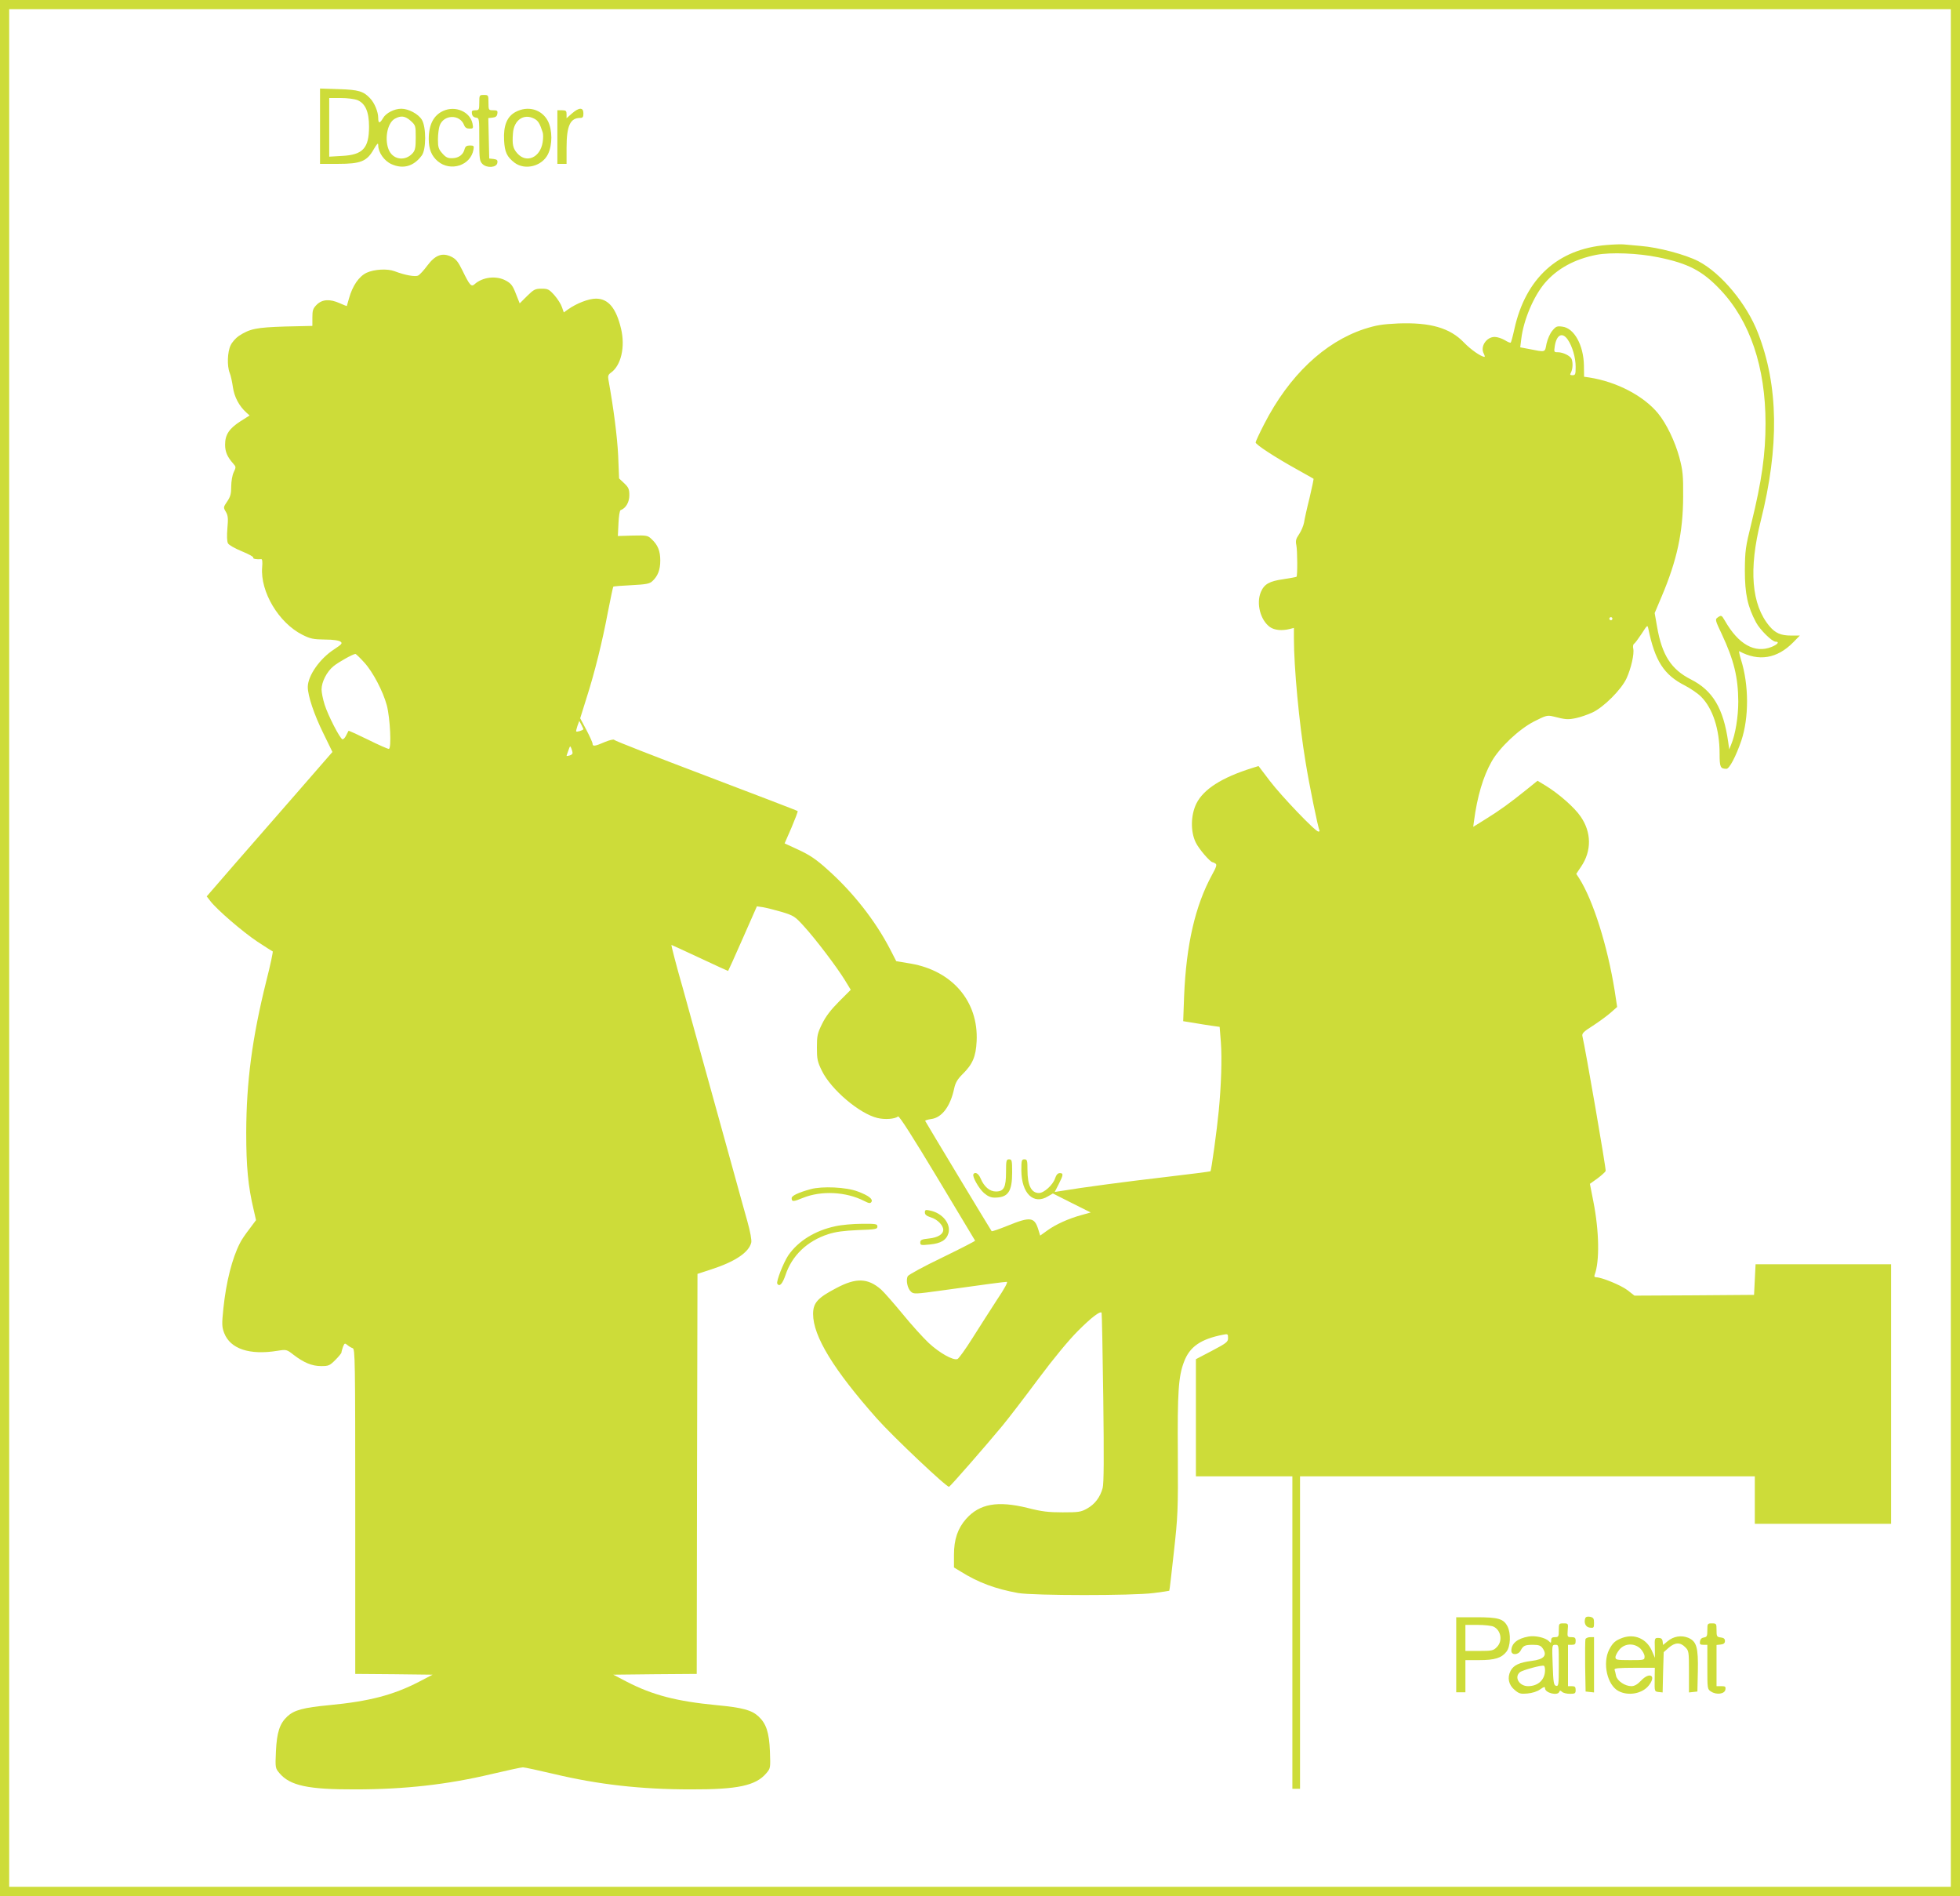 <?xml version="1.0" standalone="no"?>
<!DOCTYPE svg PUBLIC "-//W3C//DTD SVG 20010904//EN"
 "http://www.w3.org/TR/2001/REC-SVG-20010904/DTD/svg10.dtd">
<svg version="1.0" xmlns="http://www.w3.org/2000/svg"
 width="1280pt" height="1238pt" viewBox="0 0 1280 1238"
 preserveAspectRatio="xMidYMid meet">
<g transform="translate(0,1238) scale(0.1,-0.1)"
fill="#cddc39" stroke="none">
<path d="M0 6190 l0 -6190 6400 0 6400 0 0 6190 0 6190 -6400 0 -6400 0 0
-6190z m12740 0 l0 -6130 -6340 0 -6340 0 0 6130 0 6130 6340 0 6340 0 0
-6130z"/>
<path d="M2090 11556 l0 -246 117 0 c148 0 189 16 233 94 23 39 30 46 30 28 0
-47 39 -103 87 -124 76 -34 145 -14 197 56 30 39 30 186 1 234 -23 38 -87 72
-134 72 -46 0 -101 -28 -120 -62 -21 -36 -31 -35 -31 2 0 39 -24 98 -53 128
-43 46 -75 56 -204 60 l-123 4 0 -246z m245 170 c51 -22 75 -76 75 -173 0
-140 -40 -184 -175 -191 l-85 -5 0 192 0 191 75 0 c43 0 90 -6 110 -14z m347
-135 c32 -29 33 -32 33 -109 0 -66 -4 -84 -20 -102 -46 -52 -121 -45 -152 13
-35 68 -16 184 36 212 40 22 67 18 103 -14z"/>
<path d="M3130 11710 c0 -47 -2 -50 -26 -50 -21 0 -25 -4 -22 -22 2 -15 11
-24 26 -26 22 -3 22 -6 22 -143 0 -127 2 -141 21 -160 28 -28 93 -24 97 8 3
17 -2 22 -25 25 l-28 3 -3 132 -3 132 28 3 c20 2 29 9 31 26 3 19 -1 22 -27
22 -30 0 -31 1 -31 50 0 49 -1 50 -30 50 -29 0 -30 -1 -30 -50z"/>
<path d="M2895 11656 c-63 -28 -95 -90 -95 -183 0 -67 18 -111 59 -146 83 -70
215 -28 233 76 5 24 2 27 -23 27 -22 0 -30 -6 -35 -24 -9 -36 -38 -58 -80 -59
-29 -1 -42 5 -65 31 -25 28 -29 41 -29 91 0 32 5 72 11 90 26 74 132 77 160 4
6 -16 17 -23 35 -23 24 0 26 2 20 32 -15 78 -111 120 -191 84z"/>
<path d="M3367 11649 c-56 -30 -80 -89 -75 -185 4 -77 18 -108 69 -147 69 -51
180 -22 218 57 29 60 29 157 -1 216 -40 76 -130 102 -211 59z m122 -44 c25
-13 36 -30 55 -89 4 -11 4 -40 0 -64 -15 -100 -105 -141 -165 -74 -29 32 -35
58 -29 132 6 86 71 131 139 95z"/>
<path d="M3735 11639 l-35 -31 0 26 c0 22 -4 26 -30 26 l-30 0 0 -175 0 -175
30 0 30 0 0 105 c0 144 24 195 89 195 17 0 21 6 21 30 0 40 -28 40 -75 -1z"/>
<path d="M10490 10780 c-317 -26 -527 -218 -600 -548 -10 -46 -21 -86 -24 -89
-3 -3 -20 4 -39 16 -19 11 -48 21 -66 21 -54 0 -96 -64 -71 -109 6 -12 8 -21
5 -21 -22 0 -90 47 -135 94 -91 95 -220 132 -430 124 -104 -5 -141 -11 -220
-36 -261 -86 -492 -305 -654 -621 -31 -60 -56 -114 -56 -120 0 -14 129 -98
270 -176 58 -32 106 -60 108 -61 2 -1 -10 -58 -26 -126 -17 -67 -33 -140 -36
-161 -4 -21 -18 -54 -32 -75 -21 -30 -24 -44 -18 -72 7 -35 8 -200 1 -206 -2
-2 -41 -9 -86 -16 -92 -13 -125 -32 -147 -84 -31 -75 -3 -183 59 -228 29 -21
79 -26 130 -13 l27 7 0 -67 c0 -191 34 -556 76 -808 24 -150 82 -433 91 -447
2 -5 -1 -8 -7 -8 -20 0 -243 233 -318 332 l-73 96 -42 -13 c-198 -62 -317
-138 -364 -232 -37 -76 -39 -183 -4 -254 19 -41 95 -129 110 -129 3 0 12 -4
19 -9 10 -6 6 -22 -22 -72 -111 -203 -169 -457 -183 -792 l-6 -165 69 -11 c38
-7 92 -15 119 -19 l50 -7 8 -100 c8 -107 2 -287 -14 -450 -11 -117 -48 -388
-54 -393 -2 -2 -135 -19 -297 -38 -251 -29 -544 -68 -681 -91 l-39 -6 26 51
c31 61 32 72 7 72 -13 0 -23 -11 -31 -35 -14 -42 -72 -95 -105 -95 -50 0 -75
50 -75 151 0 62 -2 69 -20 69 -18 0 -20 -7 -20 -72 1 -151 80 -228 175 -169
l31 18 123 -62 124 -62 -61 -17 c-84 -23 -168 -61 -223 -101 l-46 -33 -12 39
c-25 82 -52 86 -197 27 -57 -23 -105 -40 -108 -37 -4 4 -429 709 -434 720 -1
3 16 9 39 12 70 9 125 82 150 198 8 38 21 61 54 94 67 66 88 115 93 216 13
259 -158 460 -430 507 l-95 16 -38 74 c-98 190 -245 377 -414 527 -72 65 -115
93 -186 126 l-91 42 45 103 c24 57 43 106 40 108 -2 3 -272 106 -598 230 -327
124 -597 229 -600 235 -4 5 -29 -1 -61 -14 -64 -28 -80 -30 -80 -12 0 8 -18
48 -40 90 l-41 77 40 128 c55 171 105 374 141 566 17 88 33 162 35 165 3 3 57
7 119 10 95 5 118 9 136 26 36 33 52 74 52 135 0 63 -16 102 -57 140 -25 24
-32 25 -123 23 l-97 -3 4 83 c2 47 8 84 14 86 34 12 57 52 57 97 0 40 -5 51
-33 78 l-34 32 -6 149 c-6 123 -29 304 -64 498 -4 21 0 32 16 43 67 47 95 168
67 287 -32 135 -83 197 -164 197 -48 0 -127 -31 -182 -70 l-28 -20 -12 34 c-6
19 -28 54 -49 78 -35 39 -43 43 -84 43 -42 0 -51 -5 -95 -48 l-48 -48 -25 63
c-20 52 -31 67 -64 85 -62 35 -153 25 -206 -23 -21 -19 -32 -7 -79 90 -28 57
-42 75 -73 90 -59 28 -105 11 -157 -59 -22 -30 -49 -59 -59 -64 -19 -10 -86 2
-154 28 -47 18 -133 13 -183 -10 -50 -24 -92 -85 -115 -168 -7 -25 -13 -47
-14 -49 -1 -1 -22 7 -46 18 -65 29 -114 26 -150 -9 -25 -25 -29 -37 -29 -84
l0 -55 -177 -4 c-188 -6 -231 -14 -304 -62 -20 -14 -44 -41 -53 -61 -21 -43
-24 -135 -6 -180 7 -16 16 -58 21 -93 9 -64 41 -124 88 -166 l21 -19 -60 -38
c-73 -47 -100 -87 -100 -152 0 -47 14 -80 53 -124 19 -21 19 -24 3 -57 -9 -19
-16 -59 -16 -93 0 -47 -5 -66 -26 -97 -26 -38 -26 -40 -9 -68 14 -24 16 -43
10 -108 -4 -49 -3 -85 4 -98 6 -11 45 -33 91 -52 44 -18 77 -36 74 -41 -5 -8
23 -13 52 -10 7 1 9 -18 6 -53 -13 -160 108 -363 263 -441 52 -26 71 -30 147
-31 54 0 93 -6 102 -14 14 -10 8 -17 -42 -50 -93 -60 -171 -171 -172 -245 0
-58 41 -180 101 -302 l60 -123 -228 -262 c-125 -144 -310 -356 -411 -471
l-182 -210 24 -31 c42 -55 210 -200 306 -264 52 -34 97 -63 101 -64 3 -2 -15
-89 -42 -194 -93 -374 -130 -659 -131 -989 0 -223 12 -351 49 -506 l15 -66
-44 -59 c-25 -32 -53 -73 -61 -91 -51 -99 -90 -253 -108 -425 -11 -105 -10
-122 5 -162 40 -104 166 -146 349 -116 57 9 59 9 105 -27 67 -51 119 -73 180
-73 48 0 55 3 92 40 22 22 40 44 40 49 0 5 5 22 10 37 10 24 12 25 28 12 9 -8
25 -18 35 -21 16 -6 17 -66 17 -1067 l0 -1060 253 -2 252 -3 -90 -47 c-167
-86 -323 -127 -585 -152 -169 -16 -229 -32 -274 -74 -50 -47 -68 -104 -74
-227 -5 -109 -4 -111 23 -143 69 -82 188 -107 495 -106 325 0 604 32 890 100
102 24 194 44 205 44 11 0 103 -20 205 -44 286 -68 565 -100 890 -100 307 -1
426 24 495 106 27 32 27 34 23 143 -5 123 -24 180 -74 227 -45 42 -105 58
-274 74 -262 25 -418 66 -585 152 l-90 47 272 3 273 2 2 1306 3 1306 89 29
c157 51 246 111 262 175 4 15 -6 71 -26 142 -18 64 -50 178 -70 252 -21 74
-61 221 -90 325 -29 105 -69 251 -90 325 -21 74 -61 221 -90 325 -29 105 -65
235 -80 290 -42 145 -78 285 -75 285 1 0 85 -38 185 -85 100 -47 183 -85 185
-85 1 0 44 95 95 211 l93 211 41 -6 c23 -4 78 -18 123 -31 77 -24 85 -29 143
-93 76 -83 214 -265 267 -351 l39 -64 -76 -76 c-53 -53 -87 -97 -111 -146 -31
-63 -34 -78 -34 -155 0 -76 3 -92 33 -153 60 -122 245 -279 362 -307 49 -12
114 -7 135 10 7 6 98 -137 255 -398 135 -224 246 -409 248 -413 1 -3 -95 -52
-214 -110 -121 -58 -220 -112 -226 -122 -13 -26 -2 -80 21 -101 18 -17 29 -16
203 8 292 41 408 56 423 56 9 0 -16 -46 -64 -117 -42 -65 -114 -177 -160 -250
-45 -72 -90 -134 -98 -137 -28 -11 -118 40 -188 105 -37 35 -115 121 -171 190
-57 69 -120 141 -140 159 -86 75 -163 78 -291 10 -123 -64 -153 -97 -153 -170
0 -145 134 -364 417 -683 104 -117 457 -451 471 -445 9 3 236 263 348 398 39
47 144 184 234 305 103 138 200 255 260 315 86 86 143 130 154 119 2 -2 7
-251 11 -554 5 -395 4 -562 -4 -591 -16 -60 -51 -106 -101 -134 -41 -23 -56
-25 -160 -25 -93 0 -137 5 -230 29 -196 48 -313 27 -401 -72 -55 -63 -79 -134
-79 -235 l0 -82 43 -26 c115 -72 227 -114 377 -141 100 -17 743 -18 884 0 55
7 101 14 102 15 2 1 15 115 30 252 26 234 28 274 26 639 -3 408 4 508 40 603
37 99 108 149 256 178 30 6 32 5 32 -22 0 -25 -10 -33 -105 -83 l-105 -55 0
-382 0 -383 315 0 315 0 0 -1020 0 -1020 25 0 25 0 0 1020 0 1020 1485 0 1485
0 0 -155 0 -155 445 0 445 0 0 848 0 847 -442 0 -443 0 -5 -100 -5 -100 -391
-3 -390 -2 -46 36 c-42 32 -168 84 -205 84 -10 0 -13 6 -9 16 33 87 30 283 -8
477 l-23 117 49 35 c27 20 51 42 54 49 4 11 -132 797 -152 881 -4 17 9 30 68
67 40 26 92 64 116 85 l43 38 -16 105 c-47 294 -141 592 -232 735 l-19 29 32
48 c69 102 68 224 -4 327 -40 59 -143 149 -228 201 l-53 32 -73 -59 c-107 -86
-173 -134 -265 -191 l-82 -51 5 37 c21 161 60 292 115 389 51 91 178 211 277
262 79 40 87 42 125 33 82 -21 96 -22 149 -11 29 6 78 23 108 37 73 34 188
149 222 222 30 65 52 162 44 195 -3 13 -1 27 5 31 6 3 28 33 50 66 38 59 38
59 44 31 43 -209 102 -300 238 -369 37 -19 85 -52 106 -73 76 -76 121 -212
121 -372 0 -89 5 -99 45 -99 19 0 62 82 97 184 50 150 50 363 -2 528 -10 33
-15 57 -12 56 127 -69 248 -49 353 58 l43 44 -57 0 c-67 0 -103 16 -141 61
-118 140 -137 371 -57 689 121 482 116 881 -18 1225 -73 190 -240 391 -389
469 -85 44 -262 91 -377 100 -44 4 -93 8 -110 10 -16 2 -68 0 -115 -4z m339
-80 c197 -40 290 -89 406 -212 194 -205 295 -505 295 -873 0 -201 -25 -377
-92 -650 -39 -158 -42 -180 -43 -310 0 -153 18 -236 73 -339 27 -50 105 -126
128 -126 27 0 13 -18 -26 -34 -110 -44 -217 16 -306 172 -21 36 -23 37 -48 19
-16 -11 -14 -19 28 -107 80 -171 107 -283 108 -440 0 -102 -19 -217 -47 -283
l-12 -30 -7 49 c-31 219 -101 336 -244 408 -128 65 -188 158 -220 342 l-16 91
46 109 c100 236 139 418 140 649 1 141 -2 172 -25 259 -28 103 -84 220 -139
287 -95 115 -270 206 -448 234 l-35 5 -1 73 c-2 132 -63 244 -140 254 -36 5
-43 2 -66 -26 -15 -17 -31 -54 -38 -84 -12 -60 -2 -58 -119 -35 l-53 10 7 56
c15 124 81 278 153 363 81 95 195 157 337 185 94 18 273 11 404 -16z m-591
-537 c30 -43 52 -118 52 -178 0 -49 -2 -55 -20 -55 -17 0 -19 3 -10 19 11 22
13 61 4 86 -8 21 -56 45 -90 45 -26 0 -26 1 -20 42 12 73 49 91 84 41z m292
-1823 c0 -5 -4 -10 -10 -10 -5 0 -10 5 -10 10 0 6 5 10 10 10 6 0 10 -4 10
-10z m-8151 -286 c56 -61 122 -187 147 -279 22 -84 32 -285 13 -285 -7 0 -69
27 -137 61 -68 33 -124 59 -126 57 -1 -1 -8 -15 -16 -31 -7 -15 -18 -26 -24
-24 -17 6 -94 156 -116 226 -11 35 -20 79 -20 99 0 49 34 116 78 152 33 27
126 79 143 80 4 0 30 -25 58 -56z m1431 -435 c0 -7 -42 -20 -47 -15 -2 1 2 18
8 36 l12 33 13 -24 c7 -13 13 -27 14 -30z m-71 -155 c1 -7 -8 -14 -19 -17 -11
-3 -20 -4 -20 -3 0 2 5 18 12 36 10 30 12 32 19 14 4 -10 8 -24 8 -30z"/>
<path d="M6570 4727 c0 -100 -14 -127 -66 -127 -41 0 -77 31 -100 85 -13 32
-36 46 -47 28 -9 -15 35 -93 69 -123 24 -21 45 -30 69 -30 88 0 115 38 115
165 0 78 -2 85 -20 85 -18 0 -20 -7 -20 -83z"/>
<path d="M5293 4615 c-80 -22 -123 -43 -123 -58 0 -25 10 -25 73 1 120 49 282
41 401 -20 31 -16 40 -17 47 -6 12 18 -19 42 -89 68 -75 29 -234 36 -309 15z"/>
<path d="M6040 4463 c0 -14 11 -23 39 -32 42 -12 81 -52 81 -81 0 -29 -35 -51
-94 -57 -47 -5 -56 -9 -56 -26 0 -18 4 -19 63 -13 72 7 108 29 121 74 17 62
-40 132 -122 148 -27 6 -32 4 -32 -13z"/>
<path d="M5455 4373 c-132 -28 -242 -96 -307 -190 -32 -48 -80 -171 -72 -185
14 -23 34 -2 54 57 42 127 142 222 278 266 49 16 102 23 195 27 116 4 127 6
127 23 0 17 -9 19 -102 18 -57 0 -134 -7 -173 -16z"/>
<path d="M10353 1814 c-11 -30 2 -59 30 -62 25 -3 27 -1 27 31 0 29 -4 35 -26
40 -16 3 -28 0 -31 -9z"/>
<path d="M9510 1575 l0 -245 30 0 30 0 0 105 0 105 90 0 c102 0 146 14 178 55
27 34 30 120 7 165 -26 50 -59 60 -205 60 l-130 0 0 -245z m243 184 c50 -23
62 -95 22 -134 -22 -23 -32 -25 -115 -25 l-90 0 0 85 0 85 80 0 c43 0 90 -5
103 -11z"/>
<path d="M10180 1735 c0 -41 -2 -45 -25 -45 -19 0 -25 -5 -25 -21 0 -18 -2
-19 -15 -5 -23 23 -90 38 -133 30 -73 -13 -112 -45 -112 -93 0 -30 45 -29 61
2 17 32 28 37 81 37 37 0 50 -5 62 -22 33 -47 10 -73 -71 -83 -80 -10 -119
-28 -138 -65 -23 -45 -13 -92 27 -125 28 -24 39 -27 83 -23 32 3 64 13 83 27
26 18 32 19 32 7 0 -30 83 -51 93 -23 4 10 7 10 18 0 7 -7 30 -13 51 -13 34 0
38 3 38 25 0 20 -5 25 -25 25 l-25 0 0 135 0 135 25 0 c20 0 25 5 25 25 0 21
-5 25 -28 25 -26 0 -27 2 -24 45 4 44 4 45 -27 45 -30 0 -31 -1 -31 -45z m0
-231 c0 -124 -2 -135 -17 -132 -16 3 -19 20 -23 136 -5 132 -5 132 18 132 22
0 22 -2 22 -136z m-90 -29 c0 -63 -45 -105 -111 -105 -58 0 -92 59 -53 91 17
14 145 49 157 42 4 -2 7 -15 7 -28z"/>
<path d="M11150 1736 c0 -39 -3 -45 -22 -48 -15 -2 -24 -11 -26 -25 -3 -19 1
-23 22 -23 l26 0 0 -145 c0 -142 0 -145 24 -160 36 -24 90 -16 94 13 3 19 -1
22 -27 22 l-31 0 0 134 0 135 28 3 c19 2 27 9 27 23 0 14 -8 21 -27 23 -26 3
-28 7 -28 48 0 42 -1 44 -30 44 -29 0 -30 -2 -30 -44z"/>
<path d="M10597 1686 c-49 -18 -64 -32 -88 -77 -45 -89 -13 -232 61 -271 65
-34 156 -17 198 37 51 65 5 91 -52 30 -23 -24 -42 -35 -62 -35 -42 0 -92 34
-100 67 -3 15 -7 34 -10 41 -2 9 28 12 130 12 l133 0 -1 -77 c-1 -77 -1 -78
25 -81 l27 -3 3 131 4 132 33 29 c40 35 75 37 107 4 24 -23 25 -29 25 -160 l0
-136 28 3 27 3 3 132 c3 158 -8 195 -63 219 -45 18 -96 10 -135 -23 l-29 -24
-3 23 c-2 17 -10 23 -28 23 -24 0 -25 -2 -23 -65 l1 -65 -22 50 c-35 75 -111
108 -189 81z m117 -72 c14 -15 26 -37 26 -50 0 -24 -2 -24 -95 -24 -87 0 -95
2 -95 19 0 11 12 33 26 50 35 42 98 44 138 5z"/>
<path d="M10354 1677 c-2 -7 -3 -87 -2 -177 l3 -165 28 -3 27 -3 0 180 0 181
-25 0 c-14 0 -28 -6 -31 -13z"/>
</g>
</svg>
